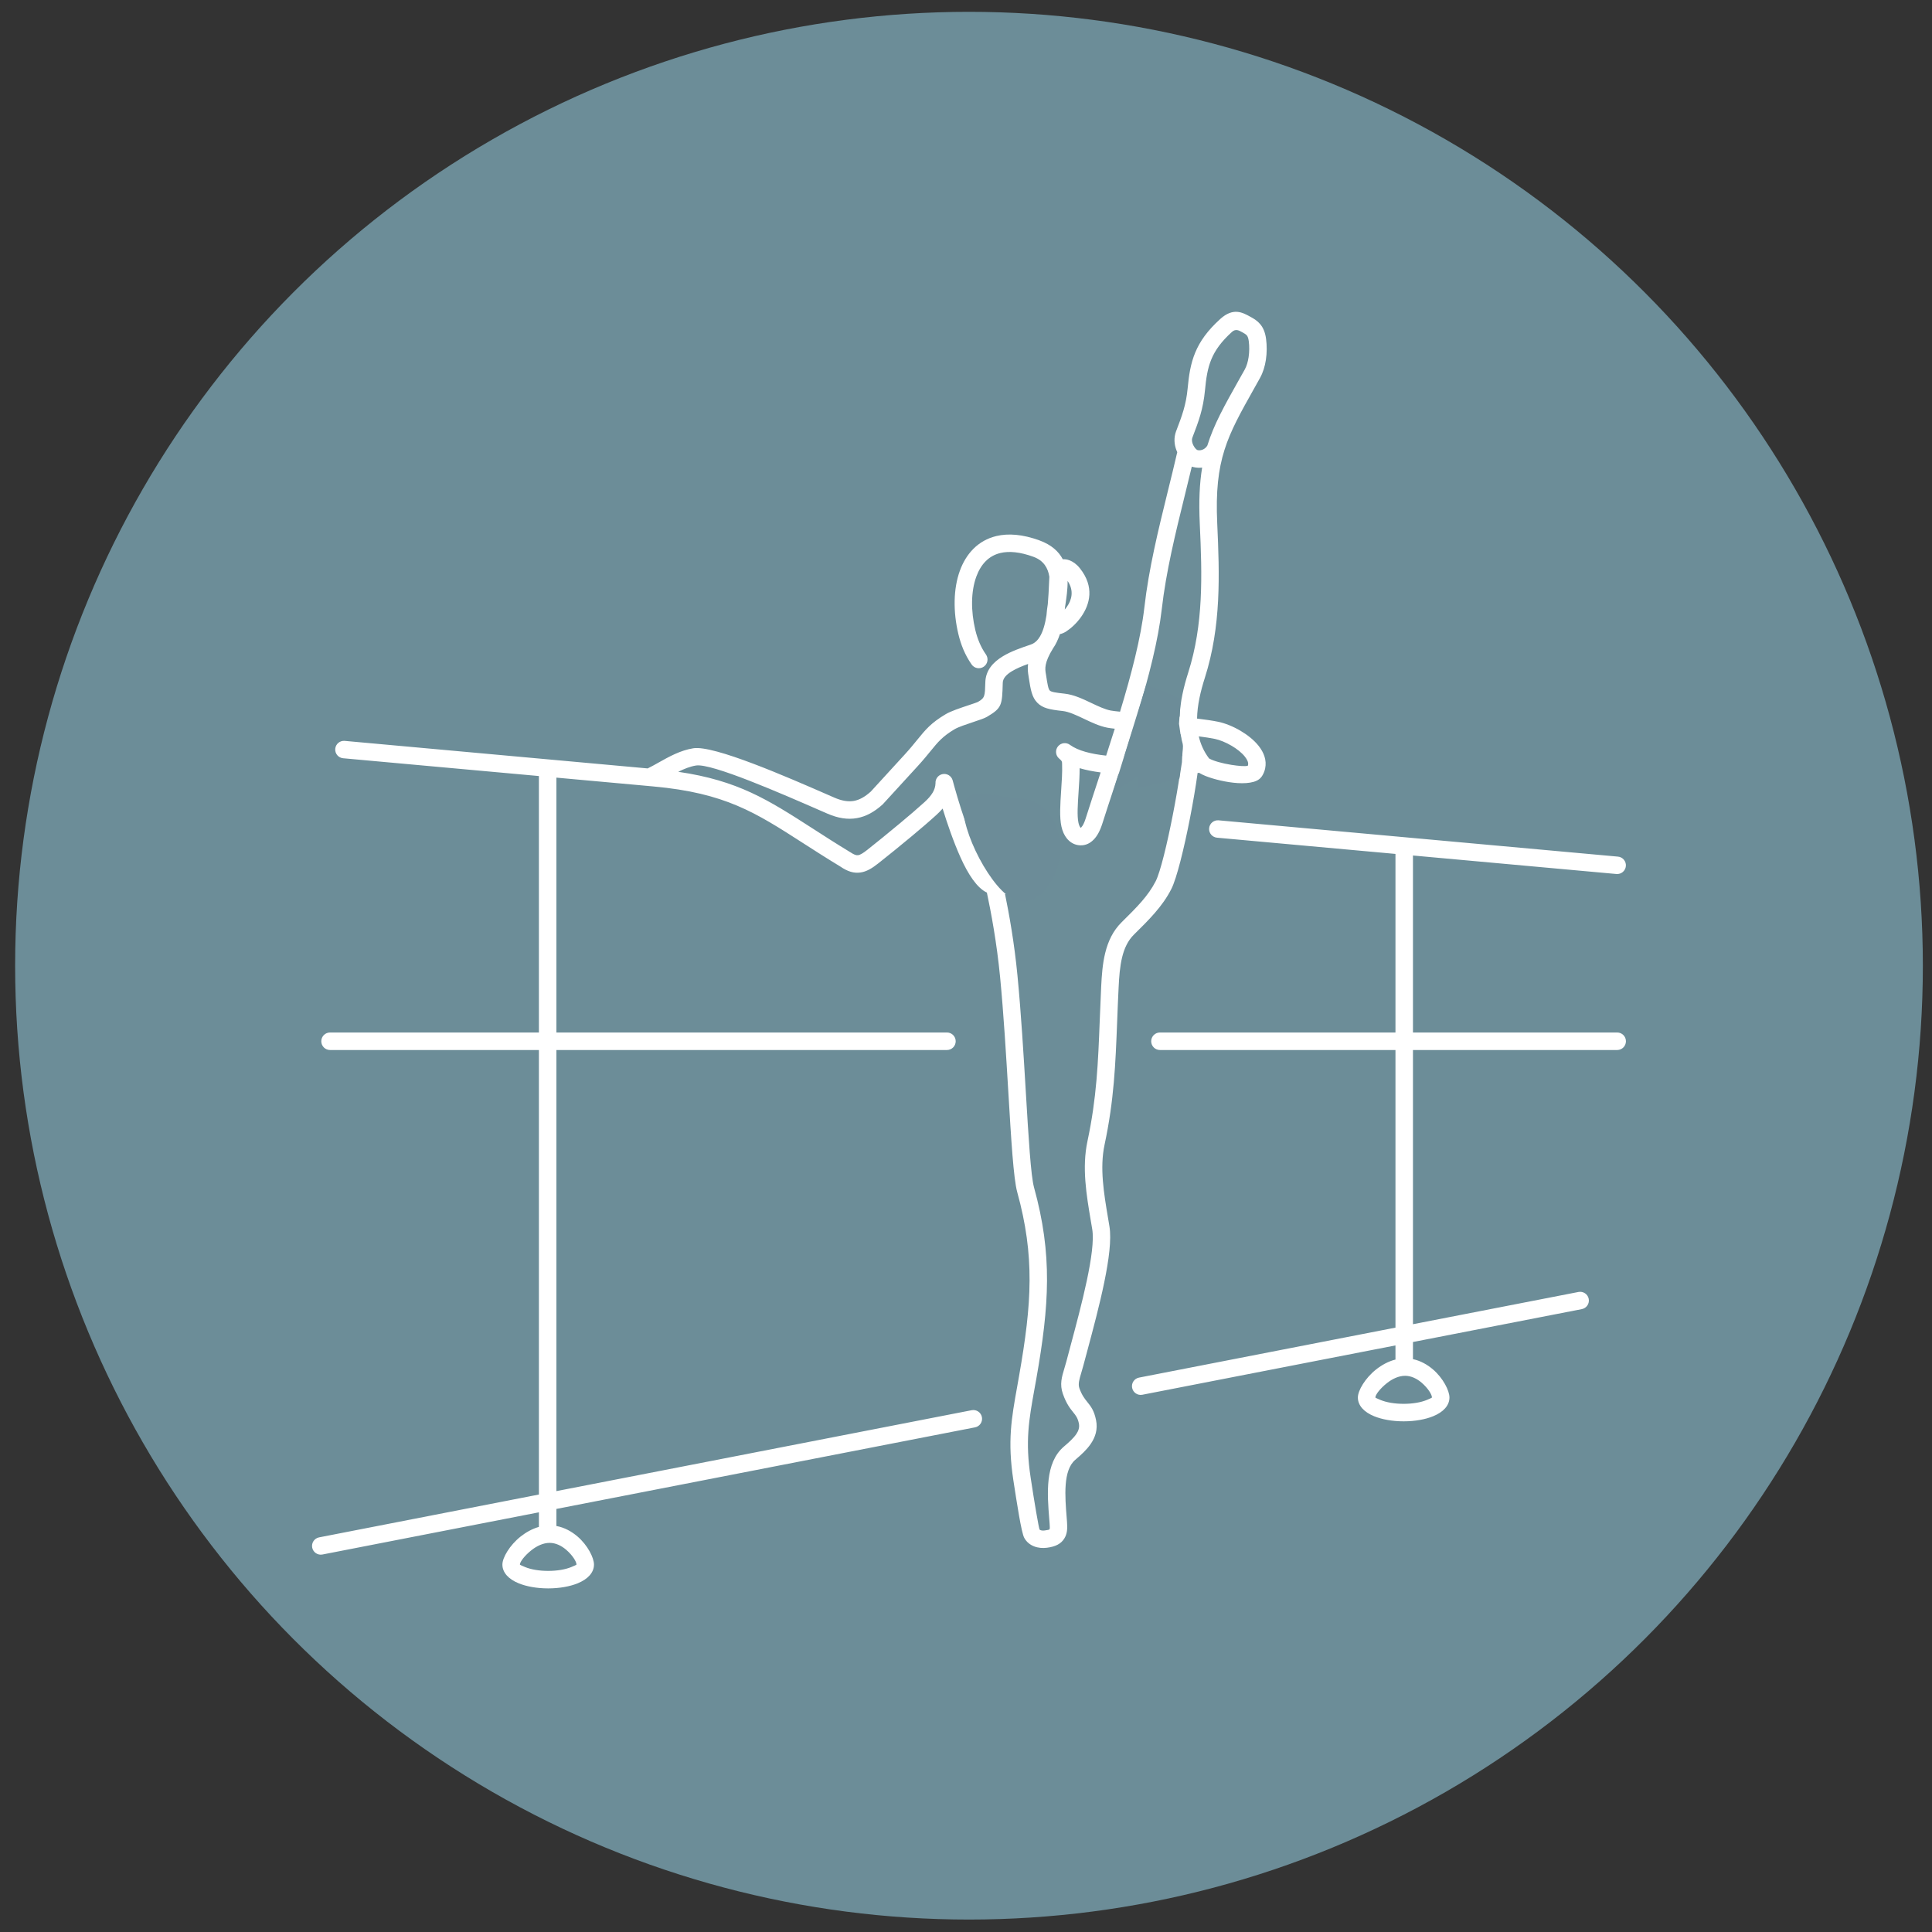 <?xml version="1.0" encoding="UTF-8"?> <svg xmlns="http://www.w3.org/2000/svg" width="124" height="124" viewBox="0 0 124 124" fill="none"><rect x="0" y="0" width="124" height="124" fill="#333333" stroke="none"/> <circle cx="62.192" cy="61.98" r="61.221" fill="#6C8D98"></circle> <path d="M21.182 67.392C20.872 67.392 20.621 67.14 20.621 66.83C20.621 66.52 20.872 66.268 21.182 66.268H34.588V49.808L22.023 48.666C21.716 48.638 21.489 48.366 21.517 48.058C21.544 47.75 21.817 47.523 22.124 47.551L41.568 49.319C41.785 49.215 42.026 49.08 42.276 48.939C42.941 48.566 43.662 48.161 44.495 48.026C45.813 47.813 50.488 49.855 53.191 51.036L53.541 51.189C54.026 51.401 54.435 51.469 54.803 51.404C55.169 51.339 55.52 51.136 55.889 50.806L58.076 48.416C58.399 48.064 58.649 47.756 58.866 47.489C59.399 46.833 59.752 46.399 60.701 45.836C61.025 45.644 61.626 45.443 62.133 45.274C62.447 45.17 62.719 45.079 62.778 45.044C63.212 44.789 63.215 44.677 63.24 43.809L63.24 43.793C63.262 43.035 63.721 42.513 64.361 42.124C64.901 41.796 65.561 41.571 66.16 41.369C66.356 41.304 66.516 41.175 66.65 40.998C66.664 40.975 66.678 40.953 66.693 40.929C66.706 40.909 66.72 40.89 66.735 40.872C66.95 40.522 67.081 40.032 67.165 39.489C67.178 39.267 67.212 39.028 67.25 38.774C67.291 38.319 67.312 37.853 67.331 37.419C67.337 37.28 67.344 37.144 67.35 37.018C67.264 36.463 66.992 35.98 66.329 35.737C65.463 35.42 64.76 35.361 64.206 35.493C63.832 35.583 63.52 35.764 63.269 36.014C63.008 36.274 62.807 36.614 62.663 37.007C62.312 37.965 62.306 39.212 62.598 40.436C62.665 40.713 62.751 40.987 62.865 41.255C62.976 41.515 63.112 41.766 63.28 42.005C63.458 42.259 63.397 42.608 63.144 42.786C62.891 42.965 62.541 42.904 62.363 42.651C62.148 42.345 61.975 42.024 61.834 41.694C61.698 41.373 61.592 41.038 61.51 40.695C61.168 39.264 61.184 37.784 61.61 36.621C61.808 36.08 62.096 35.602 62.479 35.22C62.872 34.829 63.359 34.546 63.947 34.405C64.71 34.223 65.631 34.288 66.715 34.684C67.488 34.968 67.948 35.395 68.211 35.893C68.347 35.886 68.492 35.907 68.637 35.96C68.863 36.043 69.098 36.208 69.305 36.467C70.263 37.664 69.951 38.791 69.393 39.587C69.24 39.805 69.072 39.993 68.909 40.147C68.743 40.305 68.577 40.433 68.437 40.524C68.297 40.615 68.158 40.673 68.027 40.7C67.916 41.037 67.773 41.346 67.588 41.612C67.01 42.541 67.075 42.937 67.121 43.224C67.133 43.299 67.125 43.235 67.136 43.307C67.226 43.902 67.278 44.218 67.377 44.319C67.471 44.416 67.756 44.458 68.325 44.52C68.919 44.584 69.484 44.853 70.05 45.122C70.478 45.325 70.907 45.529 71.285 45.603C71.406 45.626 71.615 45.651 71.887 45.678C72.612 43.289 73.226 40.937 73.448 38.986C73.734 36.479 74.347 33.993 74.951 31.539C75.162 30.687 75.371 29.838 75.559 29.021C75.396 28.671 75.323 28.253 75.436 27.83C75.452 27.771 75.469 27.717 75.487 27.669L75.5 27.637C75.852 26.717 76.124 26.005 76.225 24.934C76.305 24.079 76.415 23.347 76.712 22.63C77.013 21.904 77.497 21.217 78.318 20.474C79.148 19.723 79.744 20.052 80.233 20.321L80.263 20.337C80.494 20.464 80.698 20.585 80.883 20.807C81.071 21.031 81.203 21.322 81.26 21.758C81.315 22.181 81.315 22.648 81.248 23.091C81.185 23.509 81.061 23.916 80.867 24.264C80.561 24.814 80.516 24.892 80.474 24.967C78.772 27.998 77.935 29.489 78.124 33.584C78.201 35.259 78.264 36.907 78.179 38.547C78.093 40.206 77.855 41.854 77.329 43.506C77.055 44.364 76.845 45.258 76.83 46.12C77.355 46.182 77.827 46.251 78.196 46.327C78.626 46.417 79.141 46.622 79.615 46.901C80.062 47.164 80.483 47.497 80.777 47.866C81.125 48.303 81.308 48.797 81.201 49.316L81.201 49.318C81.169 49.471 81.111 49.624 81.022 49.774C80.968 49.868 80.897 49.947 80.811 50.013C80.435 50.303 79.643 50.319 78.866 50.197C78.156 50.085 77.411 49.863 77.045 49.648C77.022 49.635 76.999 49.62 76.978 49.606C76.941 49.607 76.904 49.608 76.866 49.608C76.747 50.475 76.572 51.505 76.374 52.52C75.995 54.458 75.525 56.382 75.175 57.066C74.893 57.621 74.536 58.113 74.12 58.593C73.718 59.057 73.269 59.501 72.779 59.984C72.386 60.371 72.16 60.874 72.023 61.432C71.874 62.036 71.828 62.711 71.795 63.378C71.756 64.163 71.729 64.86 71.703 65.528C71.595 68.307 71.505 70.604 70.892 73.476C70.575 74.964 70.85 76.594 71.118 78.183C71.141 78.318 71.164 78.456 71.207 78.716C71.481 80.38 70.514 83.98 69.787 86.692C69.677 87.098 69.573 87.487 69.525 87.668C69.479 87.844 69.437 87.984 69.397 88.115C69.277 88.514 69.183 88.828 69.275 89.092C69.435 89.546 69.612 89.765 69.769 89.961C70.012 90.263 70.223 90.525 70.347 91.146C70.465 91.737 70.308 92.231 70.004 92.675C69.743 93.056 69.384 93.378 69.012 93.696C68.219 94.372 68.352 96.036 68.463 97.416C68.468 97.477 68.472 97.533 68.484 97.69C68.517 98.114 68.497 98.452 68.303 98.756C68.099 99.076 67.765 99.265 67.196 99.338C66.919 99.374 66.629 99.35 66.375 99.251C66.111 99.148 65.885 98.971 65.739 98.703C65.645 98.531 65.526 97.976 65.402 97.263C65.284 96.584 65.155 95.762 65.04 95.007C64.657 92.489 64.915 91.054 65.29 88.969L65.41 88.291C65.817 85.97 66.072 84.044 66.08 82.197C66.088 80.356 65.855 78.568 65.287 76.509C65.049 75.649 64.9 73.147 64.72 70.147C64.578 67.77 64.417 65.077 64.188 62.705C63.974 60.495 63.607 58.545 63.34 57.288C62.704 56.992 62.133 56.107 61.652 55.039C61.193 54.021 60.787 52.824 60.5 51.896C60.377 52.038 60.242 52.173 60.1 52.303C59.666 52.7 59.1 53.185 58.514 53.673C57.787 54.28 56.985 54.927 56.378 55.407C55.956 55.742 55.609 55.945 55.222 55.999C54.803 56.058 54.414 55.941 53.947 55.626L53.931 55.615C52.998 55.048 52.241 54.561 51.541 54.111C48.491 52.148 46.543 50.895 41.943 50.477L41.642 50.449C41.625 50.448 41.608 50.447 41.591 50.444L35.711 49.91V66.268H60.778C61.088 66.268 61.339 66.52 61.339 66.83C61.339 67.14 61.088 67.392 60.778 67.392H35.711V95.703L62.366 90.51C62.67 90.451 62.964 90.651 63.022 90.955C63.08 91.259 62.881 91.553 62.577 91.611L35.711 96.846V97.942C36.231 98.037 36.69 98.295 37.064 98.614C37.719 99.175 38.123 99.981 38.123 100.417C38.123 100.935 37.723 101.358 37.076 101.621C36.582 101.822 35.913 101.947 35.184 101.947C34.455 101.947 33.786 101.822 33.292 101.621C32.645 101.358 32.245 100.935 32.245 100.417C32.245 99.973 32.713 99.174 33.416 98.617C33.756 98.349 34.155 98.123 34.588 98V97.064L20.693 99.772C20.389 99.83 20.096 99.631 20.037 99.326C19.979 99.022 20.179 98.729 20.483 98.671L34.588 95.922V67.392H21.182ZM36.336 99.465C36.042 99.215 35.676 99.025 35.277 99.025C34.858 99.025 34.447 99.228 34.11 99.495C33.665 99.847 33.368 100.246 33.368 100.417C33.368 100.433 33.5 100.495 33.714 100.582C34.081 100.731 34.6 100.824 35.184 100.824C35.768 100.824 36.288 100.731 36.654 100.582C36.868 100.495 37 100.433 37 100.417C37 100.23 36.746 99.817 36.336 99.465ZM43.531 49.536C47.375 50.097 49.302 51.337 52.147 53.167C52.881 53.64 53.676 54.152 54.51 54.658C54.532 54.669 54.553 54.682 54.574 54.696C54.797 54.846 54.948 54.906 55.069 54.889C55.222 54.868 55.416 54.742 55.685 54.53C56.236 54.093 57.012 53.466 57.794 52.813C58.37 52.333 58.924 51.858 59.346 51.474C59.555 51.282 59.739 51.083 59.865 50.867C59.971 50.686 60.037 50.489 60.043 50.269C60.027 50.008 60.196 49.762 60.458 49.692C60.758 49.612 61.065 49.79 61.145 50.089L61.149 50.103C61.177 50.208 61.285 50.611 61.451 51.168C61.729 52.099 62.17 53.462 62.674 54.578C62.808 54.876 62.942 55.154 63.07 55.396C63.118 55.276 63.183 55.16 63.263 55.056C63.389 54.892 63.554 54.755 63.755 54.673C63.968 54.587 64.21 54.565 64.475 54.643C64.633 54.689 64.795 54.77 64.958 54.895C65.2 55.081 65.403 55.352 65.524 55.627C65.66 55.937 65.702 56.276 65.603 56.563C65.396 57.16 64.934 57.337 64.505 57.384C64.768 58.663 65.101 60.513 65.302 62.6C65.537 65.027 65.697 67.711 65.839 70.081C66.015 73.019 66.161 75.469 66.366 76.21C66.962 78.373 67.208 80.255 67.199 82.201C67.19 84.141 66.931 86.118 66.515 88.484C66.484 88.665 66.469 88.738 66.392 89.166C66.037 91.137 65.793 92.493 66.15 94.84C66.267 95.609 66.396 96.434 66.508 97.075C66.613 97.682 66.696 98.121 66.722 98.168C66.73 98.183 66.751 98.196 66.778 98.207C66.854 98.236 66.953 98.242 67.055 98.228C67.254 98.203 67.344 98.18 67.36 98.155C67.386 98.114 67.381 97.975 67.366 97.773L67.344 97.504C67.213 95.867 67.055 93.893 68.284 92.844C68.596 92.578 68.894 92.313 69.078 92.043C69.22 91.836 69.295 91.614 69.246 91.365C69.175 91.009 69.045 90.848 68.896 90.663C68.683 90.398 68.443 90.1 68.218 89.461C68.004 88.852 68.144 88.386 68.323 87.795C68.364 87.657 68.408 87.512 68.442 87.383C68.556 86.948 68.628 86.681 68.703 86.402C69.404 83.788 70.335 80.319 70.102 78.895C70.086 78.803 70.05 78.586 70.013 78.367C69.727 76.675 69.434 74.938 69.796 73.244C70.391 70.454 70.478 68.207 70.584 65.488C70.612 64.788 70.64 64.058 70.676 63.325C70.712 62.599 70.763 61.86 70.935 61.164C71.117 60.422 71.432 59.739 71.994 59.186C72.468 58.718 72.902 58.289 73.273 57.861C73.63 57.449 73.935 57.029 74.175 56.558C74.475 55.969 74.911 54.158 75.273 52.305C75.456 51.37 75.618 50.434 75.735 49.646L75.629 49.65C74.457 49.697 73.085 49.75 71.788 49.679L71.561 50.372C71.254 51.306 70.956 52.212 70.745 52.877C70.597 53.34 70.413 53.658 70.214 53.869C69.893 54.207 69.536 54.295 69.196 54.242C68.919 54.199 68.667 54.055 68.467 53.805C68.315 53.615 68.195 53.363 68.125 53.048C67.993 52.451 68.049 51.61 68.107 50.742C68.147 50.155 68.187 49.554 68.168 49.064C68.168 49.055 68.166 49.016 68.165 48.978C68.162 48.88 68.161 48.838 67.98 48.687C67.742 48.488 67.711 48.135 67.909 47.897C68.103 47.666 68.442 47.63 68.679 47.811C69.2 48.188 70.032 48.394 70.995 48.498C71.181 47.927 71.367 47.349 71.549 46.77C71.347 46.748 71.183 46.726 71.07 46.704C70.558 46.604 70.065 46.369 69.572 46.135C69.091 45.907 68.61 45.678 68.206 45.634C67.365 45.543 66.916 45.453 66.574 45.1C66.236 44.751 66.151 44.3 66.026 43.473C66.007 43.352 66.019 43.426 66.016 43.404C65.981 43.193 65.941 42.945 65.984 42.615C65.609 42.75 65.241 42.901 64.945 43.081C64.608 43.285 64.368 43.526 64.359 43.824L64.359 43.839C64.318 45.256 64.313 45.439 63.344 46.009C63.187 46.102 62.861 46.21 62.484 46.336C62.037 46.485 61.505 46.662 61.271 46.801C60.492 47.263 60.191 47.635 59.735 48.195C59.516 48.464 59.265 48.773 58.901 49.171L56.714 51.561C56.694 51.587 56.671 51.611 56.646 51.634C56.118 52.109 55.586 52.405 54.996 52.509C54.408 52.613 53.791 52.52 53.094 52.216L52.743 52.063C50.15 50.93 45.666 48.971 44.67 49.132C44.289 49.193 43.905 49.349 43.531 49.536ZM75.879 48.52C75.913 48.18 75.927 47.918 75.914 47.765C75.855 47.557 75.81 47.347 75.777 47.135C75.003 47.06 74.173 46.994 73.427 46.934C73.17 46.914 72.923 46.894 72.691 46.875C72.513 47.446 72.331 48.015 72.148 48.579C73.301 48.621 74.53 48.573 75.585 48.532C75.684 48.528 75.783 48.524 75.879 48.52ZM64.183 55.917C64.206 56.018 64.234 56.139 64.265 56.278C64.403 56.273 64.526 56.254 64.545 56.199C64.547 56.194 64.528 56.148 64.498 56.079C64.447 55.963 64.366 55.853 64.273 55.782C64.229 55.748 64.194 55.728 64.168 55.719C64.163 55.724 64.156 55.731 64.149 55.74C64.126 55.771 64.109 55.807 64.098 55.844C64.06 55.973 64.153 55.787 64.183 55.917ZM78.112 53.765C77.804 53.737 77.577 53.465 77.605 53.157C77.633 52.849 77.905 52.622 78.213 52.65L103.845 54.98C104.153 55.008 104.38 55.28 104.352 55.588C104.324 55.896 104.052 56.123 103.744 56.095L90.687 54.908V66.268H103.795C104.105 66.268 104.356 66.52 104.356 66.83C104.356 67.14 104.105 67.392 103.795 67.392H90.687V84.991L101.312 82.921C101.616 82.863 101.91 83.062 101.968 83.366C102.026 83.67 101.827 83.964 101.523 84.022L90.687 86.133V87.195C90.687 87.208 90.686 87.22 90.686 87.232C91.177 87.337 91.613 87.586 91.969 87.891C92.625 88.452 93.029 89.258 93.029 89.694C93.029 90.213 92.629 90.635 91.981 90.898C91.488 91.1 90.819 91.224 90.09 91.224C89.361 91.224 88.692 91.1 88.198 90.898C87.551 90.635 87.151 90.213 87.151 89.694C87.151 89.25 87.619 88.451 88.322 87.894C88.681 87.611 89.106 87.374 89.567 87.258C89.565 87.237 89.564 87.216 89.564 87.195V86.352L73.317 89.518C73.013 89.576 72.72 89.377 72.662 89.073C72.603 88.768 72.803 88.475 73.107 88.417L89.564 85.21V67.392H74.447C74.137 67.392 73.886 67.14 73.886 66.83C73.886 66.52 74.137 66.268 74.447 66.268H89.564V54.806L78.112 53.765ZM76.492 29.948C76.344 30.573 76.192 31.189 76.04 31.806C75.444 34.224 74.841 36.672 74.563 39.109C74.338 41.082 73.739 43.412 73.028 45.777C73.185 45.789 73.348 45.803 73.515 45.816C74.211 45.871 74.978 45.932 75.713 46.002C75.744 45.047 75.971 44.084 76.263 43.168C76.755 41.622 76.978 40.066 77.06 38.49C77.143 36.896 77.081 35.278 77.005 33.632C76.937 32.168 76.99 31.016 77.156 30.012C76.969 30.033 76.778 30.023 76.592 29.977C76.582 29.975 76.572 29.972 76.561 29.97C76.538 29.963 76.514 29.956 76.492 29.948ZM70.495 50.025L70.642 49.576C70.162 49.514 69.707 49.426 69.293 49.304C69.295 49.789 69.26 50.308 69.226 50.816C69.173 51.608 69.121 52.374 69.218 52.807C69.249 52.948 69.291 53.047 69.34 53.107C69.355 53.127 69.364 53.136 69.367 53.136C69.367 53.136 69.375 53.125 69.403 53.096C69.494 53 69.588 52.825 69.678 52.539C69.974 51.608 70.231 50.829 70.495 50.025ZM77.972 47.424C77.693 47.367 77.34 47.313 76.941 47.262C77.057 47.763 77.269 48.243 77.608 48.688L77.61 48.685C77.609 48.683 77.611 48.683 77.611 48.683C77.867 48.834 78.452 48.999 79.037 49.091C79.505 49.164 79.933 49.2 80.088 49.146C80.095 49.127 80.1 49.108 80.104 49.09C80.135 48.937 80.05 48.752 79.899 48.563C79.694 48.305 79.384 48.063 79.049 47.866C78.678 47.648 78.287 47.49 77.972 47.424ZM77.619 48.703C77.63 48.718 77.613 48.693 77.61 48.685L77.608 48.688L77.619 48.703ZM77.49 28.596C77.912 27.238 78.588 26.035 79.496 24.419C79.707 24.044 79.853 23.784 79.889 23.72C80.012 23.5 80.093 23.222 80.138 22.925C80.19 22.578 80.191 22.221 80.15 21.903C80.124 21.707 80.081 21.595 80.023 21.526C79.964 21.455 79.853 21.391 79.723 21.32L79.693 21.304C79.518 21.207 79.304 21.09 79.069 21.303C78.385 21.922 77.988 22.48 77.748 23.06C77.503 23.649 77.41 24.285 77.34 25.035C77.223 26.274 76.929 27.042 76.549 28.036L76.536 28.069C76.528 28.09 76.523 28.105 76.52 28.116C76.476 28.279 76.522 28.458 76.606 28.609C76.687 28.756 76.784 28.86 76.858 28.888L76.866 28.89C76.984 28.917 77.111 28.898 77.224 28.843C77.331 28.79 77.425 28.706 77.49 28.596ZM68.356 38.966C68.351 39.018 68.346 39.07 68.34 39.122C68.388 39.066 68.434 39.007 68.476 38.946C68.778 38.517 68.954 37.921 68.521 37.285C68.528 37.82 68.447 38.362 68.374 38.85L68.356 38.966ZM91.241 88.742C90.948 88.492 90.582 88.302 90.183 88.302C89.764 88.302 89.352 88.505 89.016 88.772C88.57 89.124 88.274 89.523 88.274 89.694C88.274 89.71 88.406 89.772 88.619 89.859C88.986 90.008 89.506 90.101 90.09 90.101C90.674 90.101 91.193 90.008 91.56 89.859C91.774 89.772 91.906 89.71 91.906 89.694C91.906 89.507 91.652 89.094 91.241 88.742Z" fill="white"></path> <path d="M68.062 54.5C68.062 56.295 66.688 58.125 65.469 57.812C64.036 57.812 61.844 53.764 61.844 51.969C61.844 50.174 64.036 51.25 65.469 51.25C66.901 51.25 68.062 52.705 68.062 54.5Z" fill="#6C8C98"></path> <path d="M73.578 43.922L75.781 44.844L75.672 46.453L75.875 47.875L71.422 50.891L73.578 43.922Z" fill="#6C8C98"></path> <path d="M73 48.016L75.906 47.836L75.859 48.922L75.695 49.977L73 50.594V48.016Z" fill="#6C8C98"></path> </svg> 